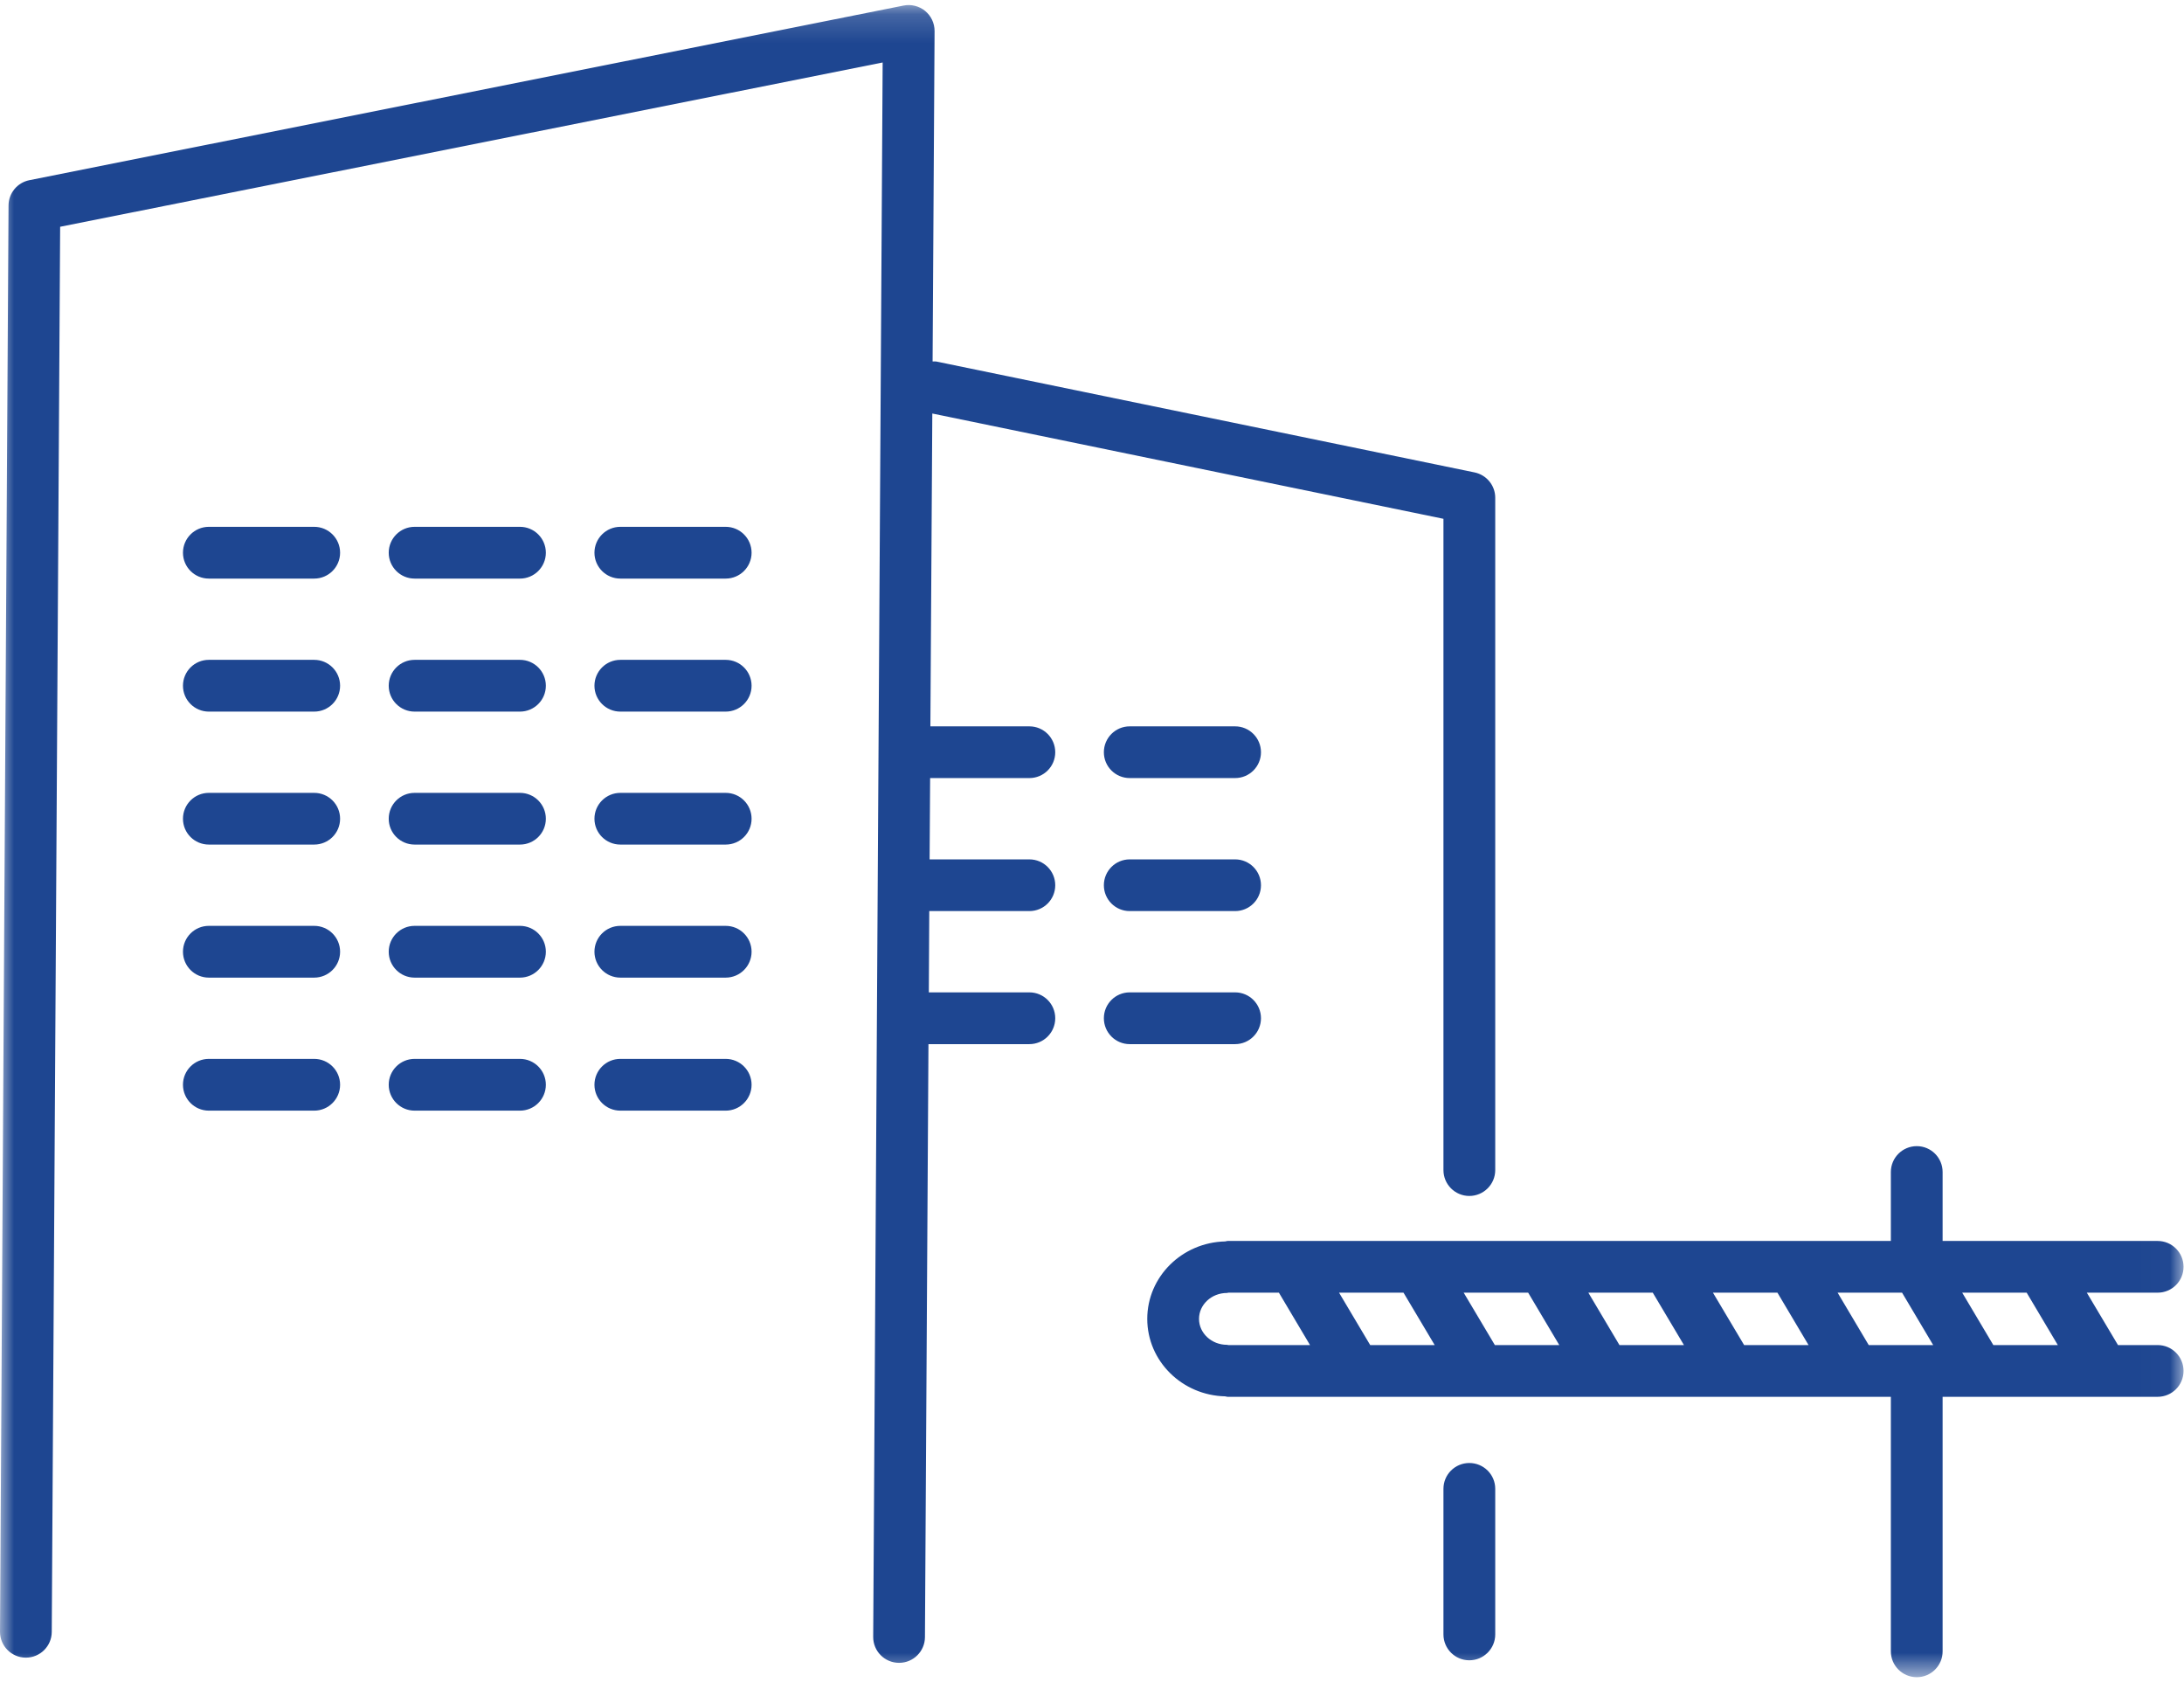<?xml version="1.0" encoding="UTF-8"?> <svg xmlns="http://www.w3.org/2000/svg" width="76" height="59" viewBox="0 0 76 59" fill="none"><g id="state=state4"><mask id="mask0_33_1345" style="mask-type:luminance" maskUnits="userSpaceOnUse" x="0" y="0" width="76" height="59"><path id="Clip 2" fill-rule="evenodd" clip-rule="evenodd" d="M0 0.176H75.983V58.352H0V0.176Z" fill="white"></path></mask><g mask="url(#mask0_33_1345)"><path id="Fill 1" fill-rule="evenodd" clip-rule="evenodd" d="M10.934 36.84H7.267C6.77 36.84 6.367 37.243 6.367 37.74C6.367 38.237 6.77 38.641 7.267 38.641H10.934C11.431 38.641 11.835 38.237 11.835 37.74C11.835 37.243 11.431 36.84 10.934 36.84ZM18.095 36.84H14.427C13.93 36.84 13.527 37.243 13.527 37.74C13.527 38.237 13.93 38.641 14.427 38.641H18.095C18.591 38.641 18.995 38.237 18.995 37.74C18.995 37.243 18.591 36.84 18.095 36.84ZM25.253 36.84H21.587C21.09 36.84 20.686 37.243 20.686 37.74C20.686 38.237 21.09 38.641 21.587 38.641H25.253C25.75 38.641 26.154 38.237 26.154 37.74C26.154 37.243 25.75 36.84 25.253 36.84ZM10.934 32.212H7.267C6.77 32.212 6.367 32.615 6.367 33.112C6.367 33.609 6.77 34.013 7.267 34.013H10.934C11.431 34.013 11.835 33.609 11.835 33.112C11.835 32.615 11.431 32.212 10.934 32.212ZM43.88 35.426C43.88 34.929 43.477 34.526 42.98 34.526H39.312C38.816 34.526 38.413 34.929 38.413 35.426C38.413 35.923 38.816 36.327 39.312 36.327H42.98C43.477 36.327 43.88 35.923 43.88 35.426ZM42.98 29.899H39.312C38.816 29.899 38.413 30.302 38.413 30.799C38.413 31.297 38.816 31.698 39.312 31.698H42.98C43.477 31.698 43.88 31.297 43.88 30.799C43.88 30.302 43.477 29.899 42.98 29.899ZM35.821 27.07C36.318 27.07 36.721 26.669 36.721 26.172C36.721 25.674 36.318 25.271 35.821 25.271H32.376L32.443 14.387L50.23 18.05V40.709C50.23 41.206 50.633 41.609 51.13 41.609C51.627 41.609 52.032 41.206 52.032 40.709V17.317C52.032 16.89 51.73 16.523 51.312 16.436L32.572 12.576C32.532 12.569 32.493 12.579 32.453 12.576L32.522 1.081C32.523 0.81 32.403 0.553 32.194 0.381C31.985 0.209 31.704 0.141 31.445 0.193L1.022 6.269C0.603 6.353 0.3 6.719 0.297 7.146L-0 56.767C-0.003 57.264 0.399 57.669 0.895 57.672H0.901C1.395 57.672 1.798 57.273 1.801 56.778L2.093 7.89L30.715 2.174L30.386 56.949C30.383 57.446 30.785 57.85 31.28 57.853H31.287C31.78 57.853 32.184 57.455 32.187 56.959L32.309 36.327H35.821C36.318 36.327 36.721 35.923 36.721 35.426C36.721 34.929 36.318 34.526 35.821 34.526H32.322L32.337 31.698H35.821C36.318 31.698 36.721 31.297 36.721 30.799C36.721 30.302 36.318 29.899 35.821 29.899H32.349L32.367 27.07H35.821ZM42.98 25.271H39.312C38.816 25.271 38.413 25.674 38.413 26.172C38.413 26.669 38.816 27.07 39.312 27.07H42.98C43.477 27.07 43.88 26.669 43.88 26.172C43.88 25.674 43.477 25.271 42.98 25.271ZM18.095 32.212H14.427C13.93 32.212 13.527 32.615 13.527 33.112C13.527 33.609 13.93 34.013 14.427 34.013H18.095C18.591 34.013 18.995 33.609 18.995 33.112C18.995 32.615 18.591 32.212 18.095 32.212ZM25.253 32.212H21.587C21.09 32.212 20.686 32.615 20.686 33.112C20.686 33.609 21.09 34.013 21.587 34.013H25.253C25.75 34.013 26.154 33.609 26.154 33.112C26.154 32.615 25.75 32.212 25.253 32.212ZM10.934 27.585H7.267C6.77 27.585 6.367 27.988 6.367 28.485C6.367 28.983 6.77 29.384 7.267 29.384H10.934C11.431 29.384 11.835 28.983 11.835 28.485C11.835 27.988 11.431 27.585 10.934 27.585ZM18.095 27.585H14.427C13.93 27.585 13.527 27.988 13.527 28.485C13.527 28.983 13.93 29.384 14.427 29.384H18.095C18.591 29.384 18.995 28.983 18.995 28.485C18.995 27.988 18.591 27.585 18.095 27.585ZM25.253 27.585H21.587C21.09 27.585 20.686 27.988 20.686 28.485C20.686 28.983 21.09 29.384 21.587 29.384H25.253C25.75 29.384 26.154 28.983 26.154 28.485C26.154 27.988 25.75 27.585 25.253 27.585ZM10.934 22.957H7.267C6.77 22.957 6.367 23.36 6.367 23.858C6.367 24.355 6.77 24.758 7.267 24.758H10.934C11.431 24.758 11.835 24.355 11.835 23.858C11.835 23.36 11.431 22.957 10.934 22.957ZM18.095 22.957H14.427C13.93 22.957 13.527 23.36 13.527 23.858C13.527 24.355 13.93 24.758 14.427 24.758H18.095C18.591 24.758 18.995 24.355 18.995 23.858C18.995 23.36 18.591 22.957 18.095 22.957ZM25.253 22.957H21.587C21.09 22.957 20.686 23.36 20.686 23.858C20.686 24.355 21.09 24.758 21.587 24.758H25.253C25.75 24.758 26.154 24.355 26.154 23.858C26.154 23.36 25.75 22.957 25.253 22.957ZM10.934 18.329H7.267C6.77 18.329 6.367 18.733 6.367 19.23C6.367 19.727 6.77 20.13 7.267 20.13H10.934C11.431 20.13 11.835 19.727 11.835 19.23C11.835 18.733 11.431 18.329 10.934 18.329ZM18.095 18.329H14.427C13.93 18.329 13.527 18.733 13.527 19.23C13.527 19.727 13.93 20.13 14.427 20.13H18.095C18.591 20.13 18.995 19.727 18.995 19.23C18.995 18.733 18.591 18.329 18.095 18.329ZM25.253 18.329H21.587C21.09 18.329 20.686 18.733 20.686 19.23C20.686 19.727 21.09 20.13 21.587 20.13H25.253C25.75 20.13 26.154 19.727 26.154 19.23C26.154 18.733 25.75 18.329 25.253 18.329ZM51.13 50.9C50.633 50.9 50.23 51.301 50.23 51.798V56.864C50.23 57.361 50.633 57.764 51.13 57.764C51.627 57.764 52.032 57.361 52.032 56.864V51.798C52.032 51.301 51.627 50.9 51.13 50.9ZM69.365 46.797L68.282 44.974H70.525L71.609 46.797H69.365ZM65.029 46.797L63.946 44.974H66.189L67.272 46.797H65.029ZM60.693 46.797L59.608 44.974H61.852L62.935 46.797H60.693ZM56.355 46.797L55.272 44.974H57.514L58.599 46.797H56.355ZM52.019 46.797L50.934 44.974H53.178L54.261 46.797H52.019ZM47.681 46.797L46.597 44.974H48.84L49.925 46.797H47.681ZM42.748 46.797C42.73 46.797 42.715 46.788 42.697 46.788C42.161 46.788 41.724 46.383 41.724 45.886C41.724 45.389 42.161 44.984 42.697 44.984C42.715 44.984 42.73 44.975 42.748 44.974H44.504L45.587 46.797H42.748ZM75.082 46.797H73.703L72.618 44.974H75.082C75.581 44.974 75.984 44.572 75.984 44.075C75.984 43.578 75.581 43.175 75.082 43.175H67.6V40.776C67.6 40.279 67.198 39.876 66.701 39.876C66.204 39.876 65.799 40.279 65.799 40.776V43.175H42.717C42.688 43.175 42.663 43.188 42.636 43.191C41.136 43.224 39.923 44.417 39.923 45.886C39.923 47.355 41.136 48.548 42.636 48.581C42.663 48.584 42.688 48.597 42.717 48.597H65.799V57.453C65.799 57.95 66.204 58.352 66.701 58.352C67.198 58.352 67.6 57.95 67.6 57.453V48.597H75.082C75.581 48.597 75.984 48.194 75.984 47.697C75.984 47.2 75.581 46.797 75.082 46.797Z" fill="#1E4691"></path></g></g></svg> 
